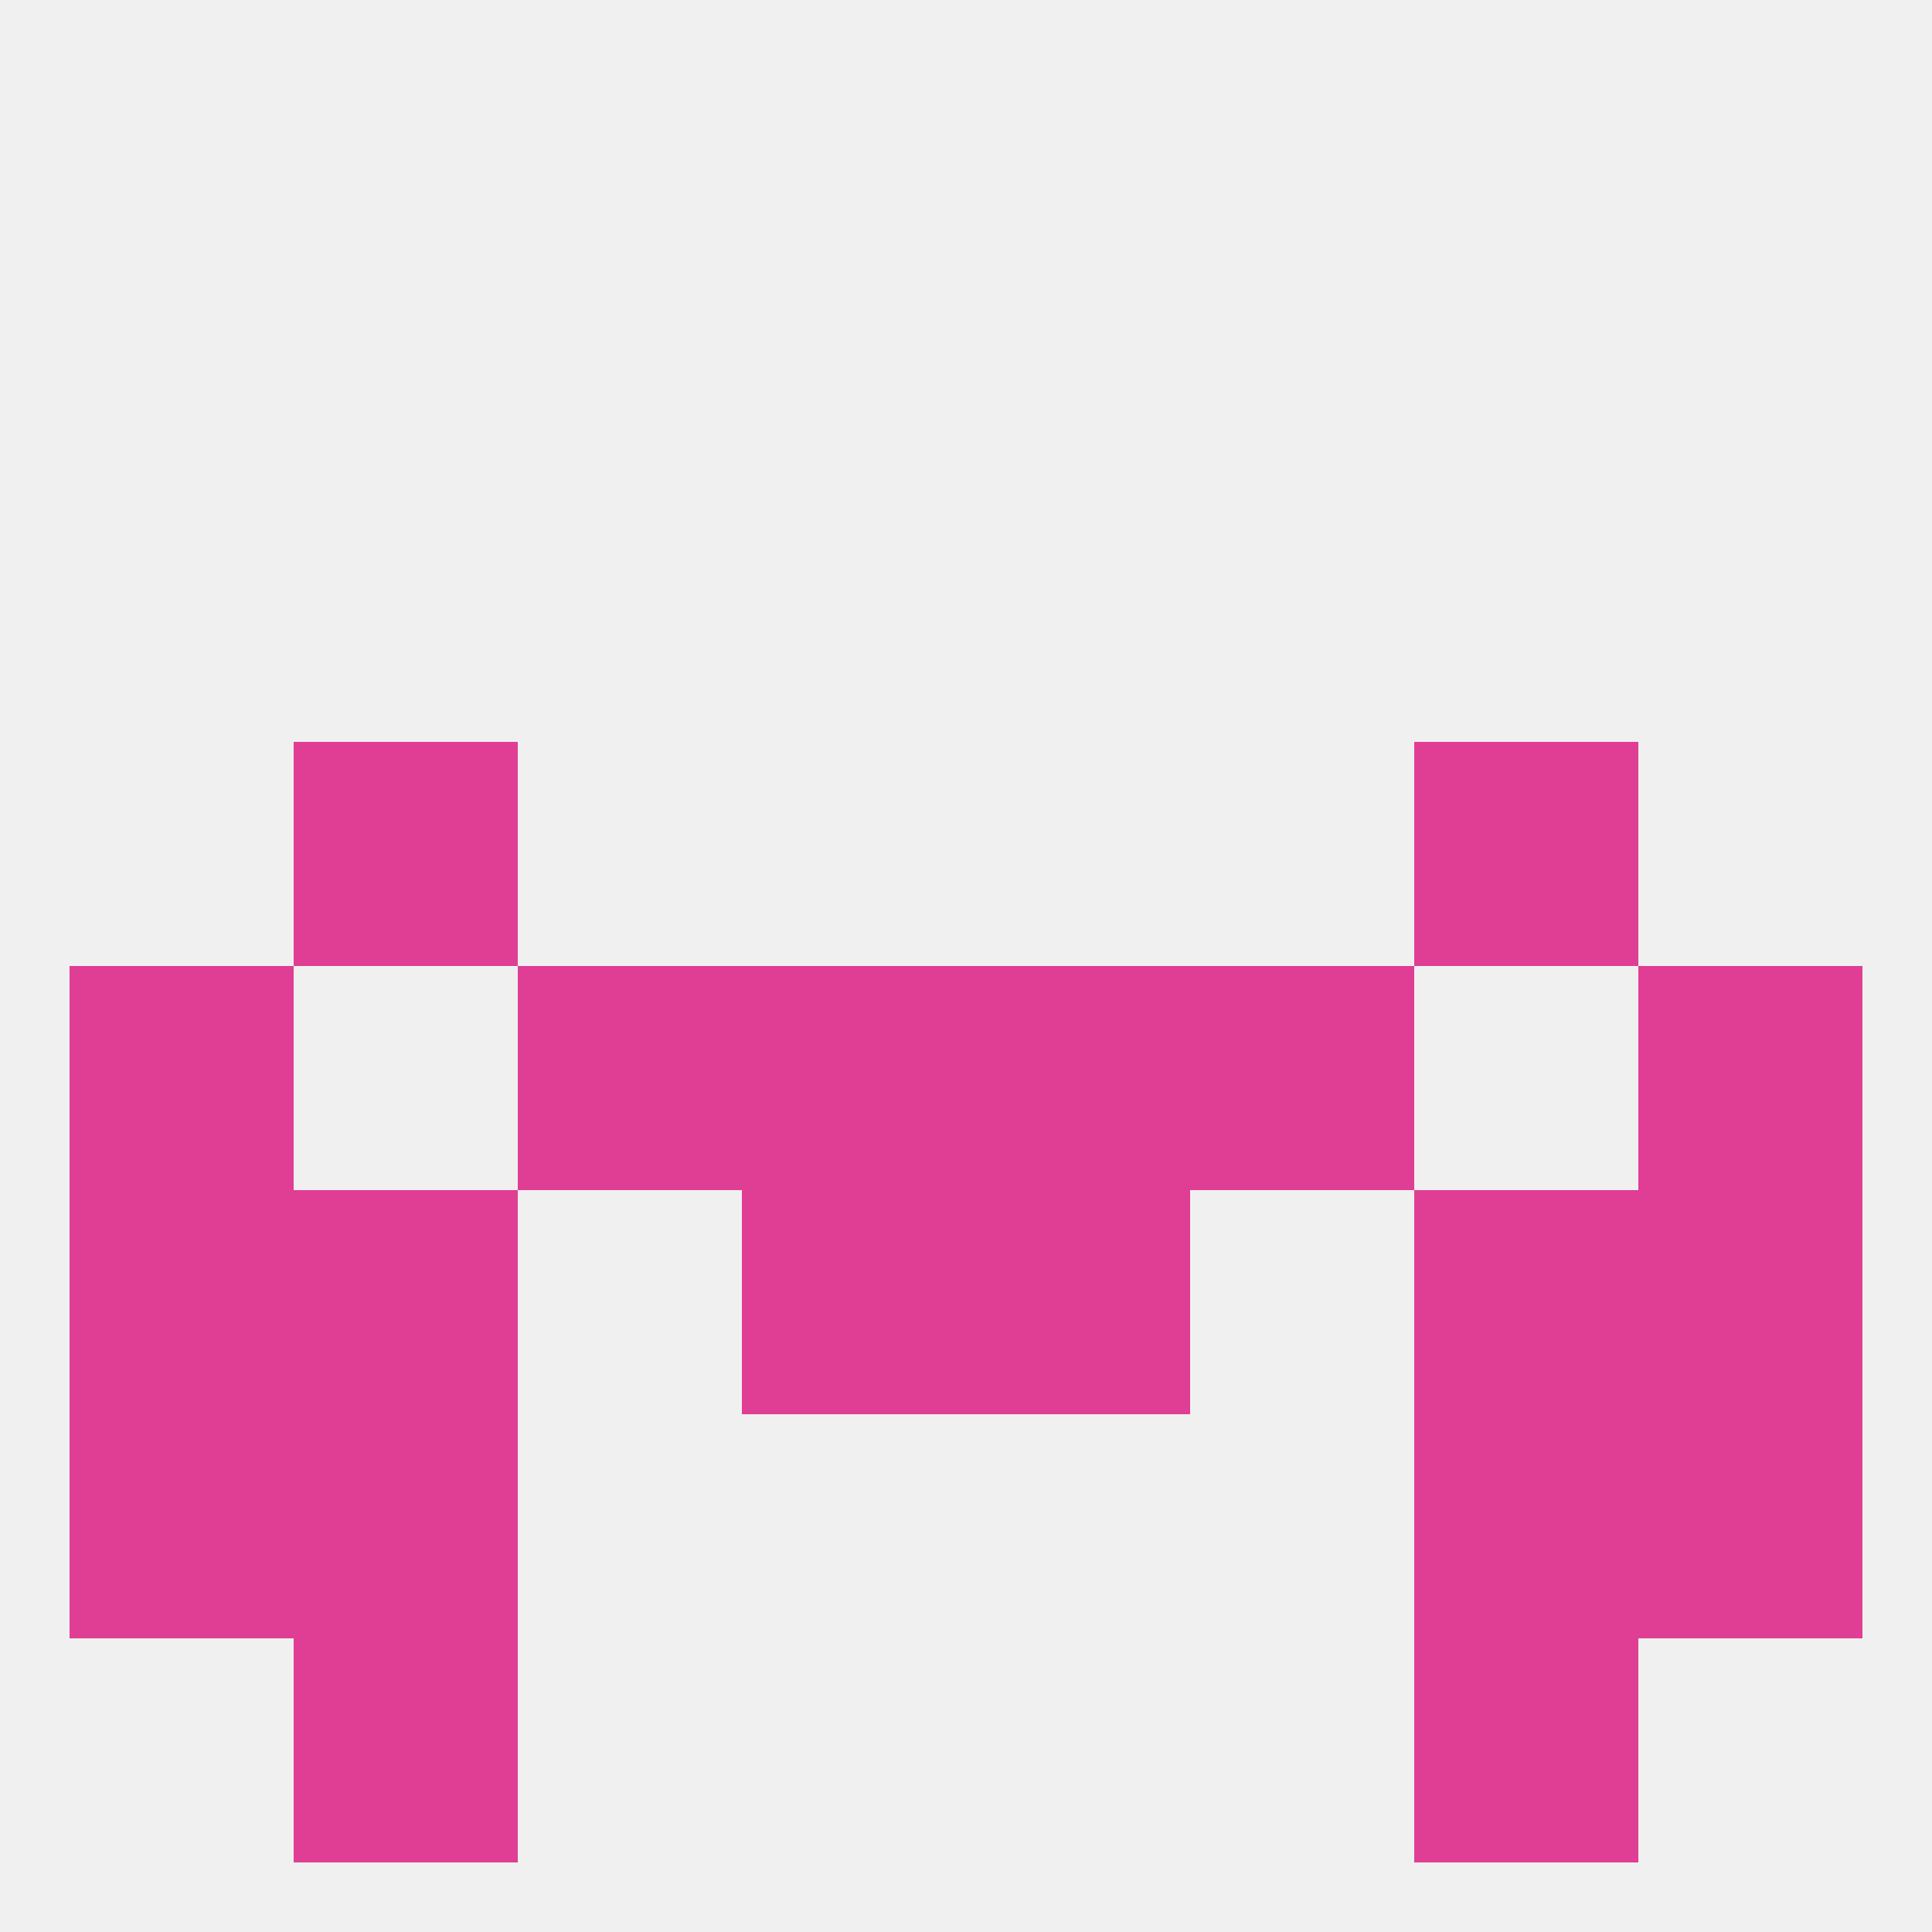 
<!--   <?xml version="1.0"?> -->
<svg version="1.1" baseprofile="full" xmlns="http://www.w3.org/2000/svg" xmlns:xlink="http://www.w3.org/1999/xlink" xmlns:ev="http://www.w3.org/2001/xml-events" width="250" height="250" viewBox="0 0 250 250" >
	<rect width="100%" height="100%" fill="rgba(240,240,240,255)"/>

	<rect x="38" y="96" width="29" height="29" fill="rgba(223,62,148,255)"/>
	<rect x="183" y="96" width="29" height="29" fill="rgba(223,62,148,255)"/>
	<rect x="154" y="125" width="29" height="29" fill="rgba(223,62,148,255)"/>
	<rect x="9" y="125" width="29" height="29" fill="rgba(223,62,148,255)"/>
	<rect x="212" y="125" width="29" height="29" fill="rgba(223,62,148,255)"/>
	<rect x="96" y="125" width="29" height="29" fill="rgba(223,62,148,255)"/>
	<rect x="125" y="125" width="29" height="29" fill="rgba(223,62,148,255)"/>
	<rect x="67" y="125" width="29" height="29" fill="rgba(223,62,148,255)"/>
	<rect x="38" y="154" width="29" height="29" fill="rgba(223,62,148,255)"/>
	<rect x="183" y="154" width="29" height="29" fill="rgba(223,62,148,255)"/>
	<rect x="9" y="154" width="29" height="29" fill="rgba(223,62,148,255)"/>
	<rect x="212" y="154" width="29" height="29" fill="rgba(223,62,148,255)"/>
	<rect x="96" y="154" width="29" height="29" fill="rgba(223,62,148,255)"/>
	<rect x="125" y="154" width="29" height="29" fill="rgba(223,62,148,255)"/>
	<rect x="9" y="183" width="29" height="29" fill="rgba(223,62,148,255)"/>
	<rect x="212" y="183" width="29" height="29" fill="rgba(223,62,148,255)"/>
	<rect x="38" y="183" width="29" height="29" fill="rgba(223,62,148,255)"/>
	<rect x="183" y="183" width="29" height="29" fill="rgba(223,62,148,255)"/>
	<rect x="38" y="212" width="29" height="29" fill="rgba(223,62,148,255)"/>
	<rect x="183" y="212" width="29" height="29" fill="rgba(223,62,148,255)"/>
</svg>
